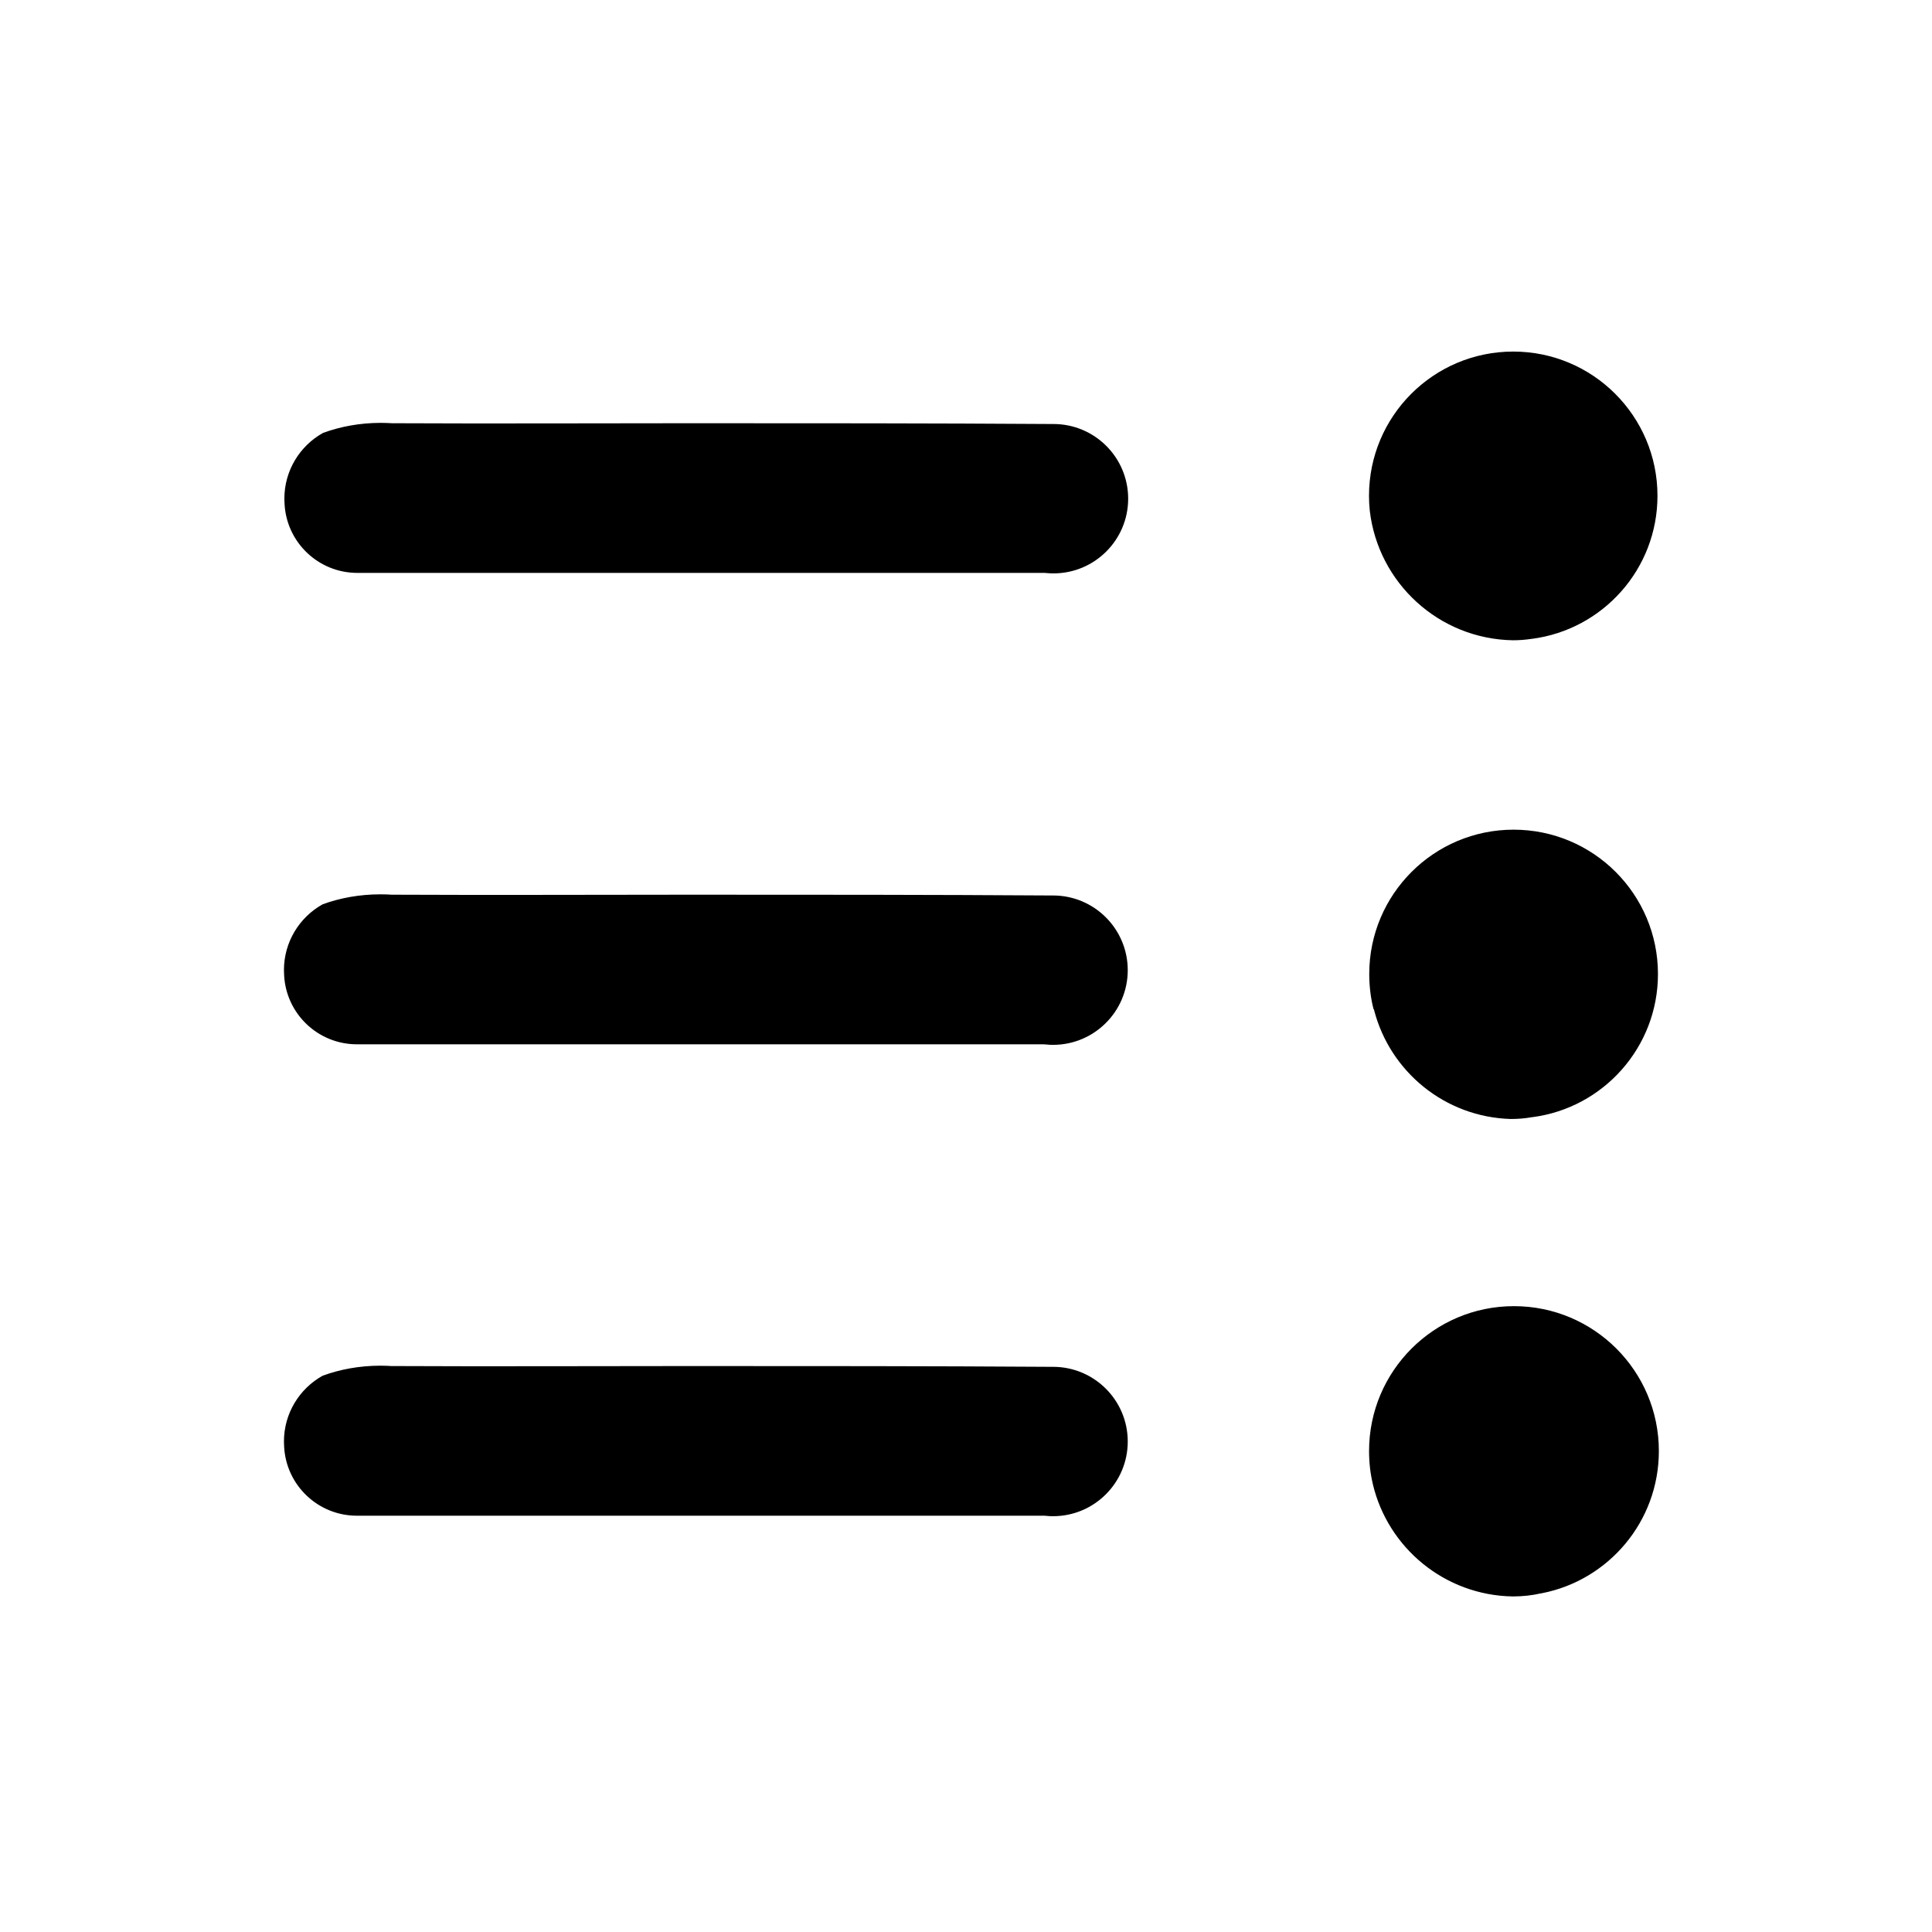 <!-- Generated by IcoMoon.io -->
<svg version="1.1" xmlns="http://www.w3.org/2000/svg" width="32" height="32" viewBox="0 0 32 32">
<path d="M22.735 24.564c-0.038-0.159-0.059-0.342-0.059-0.53 0-1.325 1.075-2.4 2.4-2.4s2.4 1.075 2.4 2.4c0 1.167-0.833 2.14-1.938 2.355l-0.015 0.002c-0.139 0.032-0.298 0.051-0.462 0.051-0.002 0-0.003 0-0.005 0h0c-1.129-0.018-2.069-0.807-2.318-1.862l-0.003-0.016zM17.284 25.105q-2.244 0-4.488 0-3.441 0-6.881 0c-0.001 0-0.002 0-0.003 0-0.646 0-1.174-0.507-1.206-1.145l-0-0.003c-0.002-0.024-0.003-0.053-0.003-0.081 0-0.467 0.257-0.874 0.636-1.087l0.006-0.003c0.284-0.105 0.612-0.166 0.954-0.166 0.070 0 0.138 0.003 0.207 0.007l-0.009-0.001c1.645 0.008 3.292 0 4.933 0 2 0 4 0 5.991 0.013 0.006-0 0.014-0 0.021-0 0.683 0 1.237 0.554 1.237 1.237s-0.554 1.237-1.237 1.237c-0.019 0-0.037-0-0.056-0.001l0.003 0c-0.032-0.003-0.068-0.004-0.104-0.008zM22.751 16.717c-0.046-0.175-0.072-0.377-0.072-0.584 0-1.32 1.070-2.391 2.391-2.391s2.391 1.070 2.391 2.391c0 1.216-0.908 2.22-2.082 2.371l-0.012 0.001c-0.104 0.019-0.223 0.029-0.345 0.029h-0c-1.092-0.032-1.999-0.787-2.262-1.801l-0.004-0.017zM17.284 17.297q-2.244 0-4.488 0-3.441 0-6.881 0c-0.001 0-0.002 0-0.003 0-0.646 0-1.174-0.507-1.206-1.145l-0-0.003c-0.002-0.024-0.003-0.053-0.003-0.081 0-0.467 0.257-0.874 0.636-1.087l0.006-0.003c0.284-0.105 0.613-0.165 0.955-0.165 0.069 0 0.138 0.002 0.206 0.007l-0.009-0.001c1.645 0.008 3.292 0 4.933 0 2 0 4 0 5.991 0.013 0.006-0 0.014-0 0.021-0 0.683 0 1.237 0.554 1.237 1.237s-0.554 1.237-1.237 1.237c-0.019 0-0.037-0-0.056-0.001l0.003 0c-0.032-0.004-0.068-0.005-0.104-0.008zM22.687 8.449c-0.008-0.071-0.012-0.154-0.012-0.237 0-1.32 1.070-2.389 2.389-2.389s2.389 1.070 2.389 2.389c0 1.214-0.905 2.216-2.078 2.369l-0.012 0.001c-0.091 0.014-0.197 0.023-0.304 0.023h-0c-1.228-0.021-2.232-0.951-2.371-2.145l-0.001-0.011zM17.284 9.489h-4.217q-3.573 0-7.145 0c-0.001 0-0.002 0-0.003 0-0.646 0-1.174-0.507-1.206-1.145l-0-0.003c-0.002-0.024-0.003-0.053-0.003-0.081 0-0.467 0.257-0.874 0.636-1.087l0.006-0.003c0.284-0.105 0.612-0.166 0.954-0.166 0.070 0 0.138 0.003 0.207 0.007l-0.009-0.001c1.645 0.008 3.292 0 4.933 0 2 0 4 0 5.991 0.013 0.006-0 0.014-0 0.021-0 0.683 0 1.237 0.554 1.237 1.237s-0.554 1.237-1.237 1.237c-0.019 0-0.037-0-0.056-0.001l0.003 0c-0.039-0.004-0.075-0.005-0.111-0.008z"></path>
</svg>
